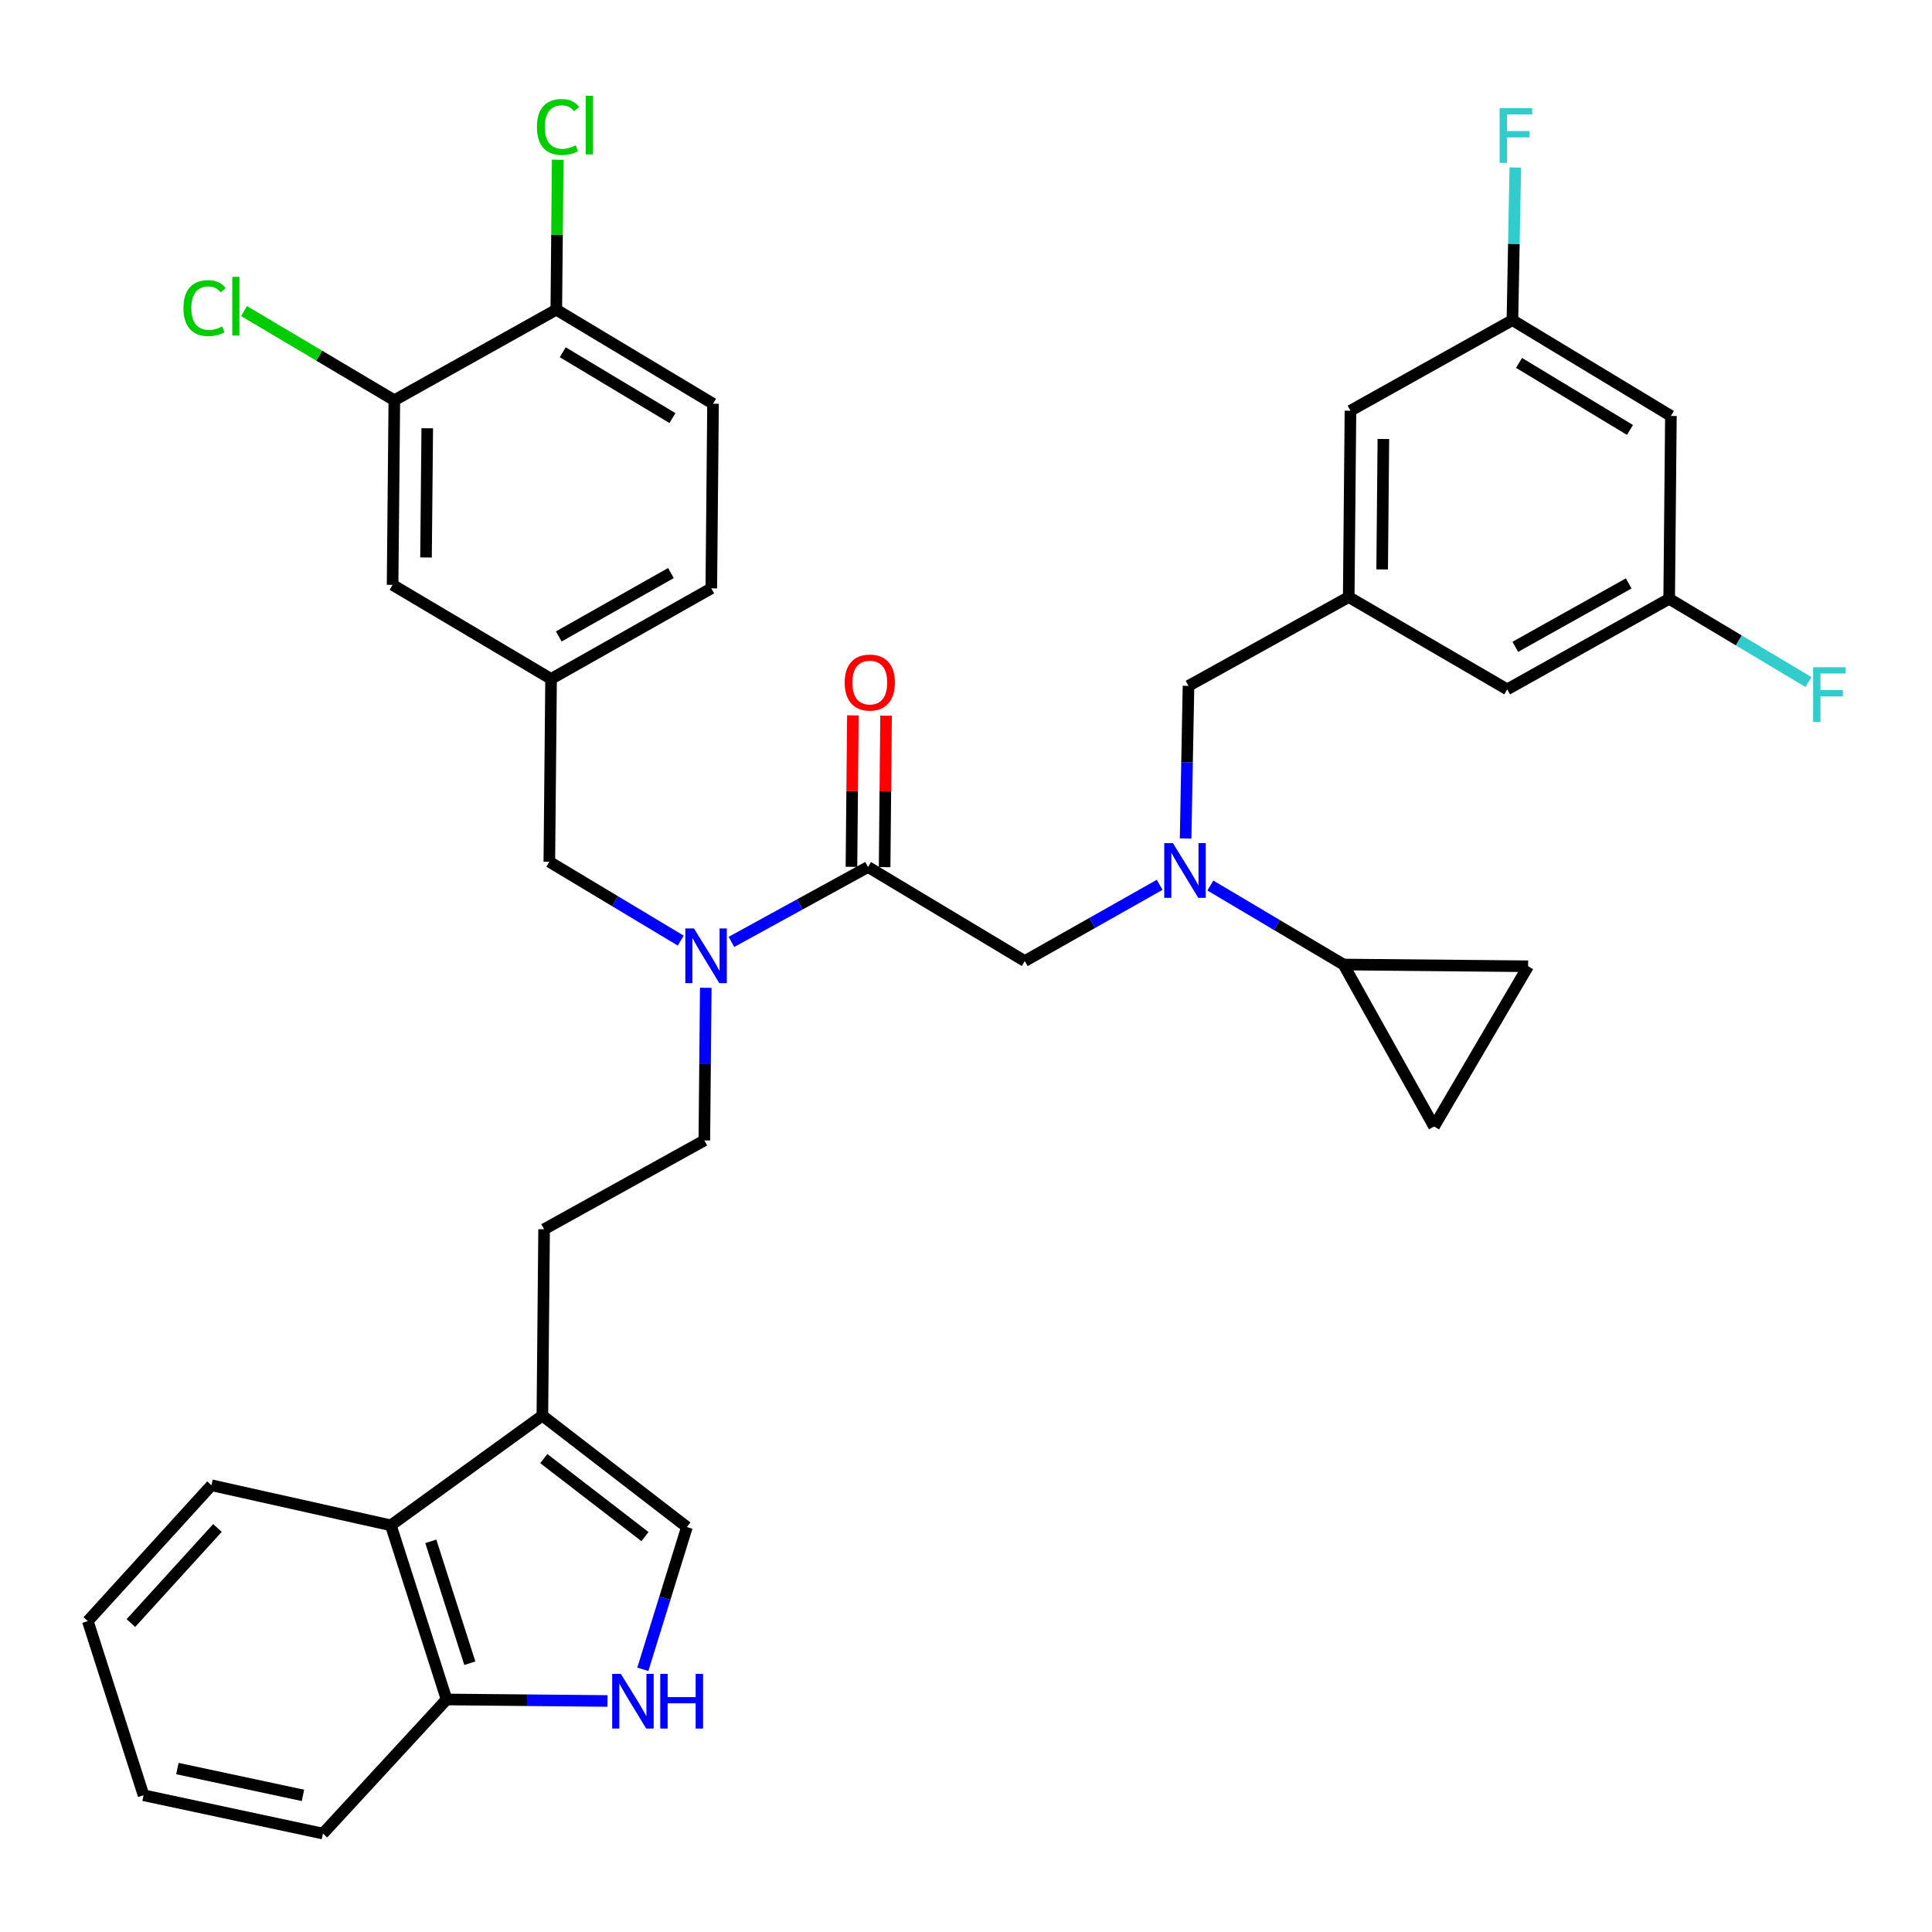 <?xml version='1.0' encoding='iso-8859-1'?>
<svg version='1.1' baseProfile='full'
              xmlns='http://www.w3.org/2000/svg'
                      xmlns:rdkit='http://www.rdkit.org/xml'
                      xmlns:xlink='http://www.w3.org/1999/xlink'
                  xml:space='preserve'
width='1000px' height='1000px' viewBox='0 0 1000 1000'>
<!-- END OF HEADER -->
<rect style='opacity:1.0;fill:#FFFFFF;stroke:none' width='1000' height='1000' x='0' y='0'> </rect>
<path class='bond-0' d='M 864.86,215.283 L 782.829,165.705' style='fill:none;fill-rule:evenodd;stroke:#000000;stroke-width:6px;stroke-linecap:butt;stroke-linejoin:miter;stroke-opacity:1' />
<path class='bond-0' d='M 843.674,222.542 L 786.252,187.838' style='fill:none;fill-rule:evenodd;stroke:#000000;stroke-width:6px;stroke-linecap:butt;stroke-linejoin:miter;stroke-opacity:1' />
<path class='bond-1' d='M 864.86,215.283 L 863.964,309.935' style='fill:none;fill-rule:evenodd;stroke:#000000;stroke-width:6px;stroke-linecap:butt;stroke-linejoin:miter;stroke-opacity:1' />
<path class='bond-2' d='M 449.295,448.756 L 413.943,468.141' style='fill:none;fill-rule:evenodd;stroke:#000000;stroke-width:6px;stroke-linecap:butt;stroke-linejoin:miter;stroke-opacity:1' />
<path class='bond-2' d='M 413.943,468.141 L 378.591,487.527' style='fill:none;fill-rule:evenodd;stroke:#0000FF;stroke-width:6px;stroke-linecap:butt;stroke-linejoin:miter;stroke-opacity:1' />
<path class='bond-3' d='M 449.295,448.756 L 530.43,497.436' style='fill:none;fill-rule:evenodd;stroke:#000000;stroke-width:6px;stroke-linecap:butt;stroke-linejoin:miter;stroke-opacity:1' />
<path class='bond-4' d='M 457.881,448.837 L 458.252,409.637' style='fill:none;fill-rule:evenodd;stroke:#000000;stroke-width:6px;stroke-linecap:butt;stroke-linejoin:miter;stroke-opacity:1' />
<path class='bond-4' d='M 458.252,409.637 L 458.624,370.437' style='fill:none;fill-rule:evenodd;stroke:#FF0000;stroke-width:6px;stroke-linecap:butt;stroke-linejoin:miter;stroke-opacity:1' />
<path class='bond-4' d='M 440.71,448.674 L 441.082,409.474' style='fill:none;fill-rule:evenodd;stroke:#000000;stroke-width:6px;stroke-linecap:butt;stroke-linejoin:miter;stroke-opacity:1' />
<path class='bond-4' d='M 441.082,409.474 L 441.454,370.274' style='fill:none;fill-rule:evenodd;stroke:#FF0000;stroke-width:6px;stroke-linecap:butt;stroke-linejoin:miter;stroke-opacity:1' />
<path class='bond-5' d='M 530.43,497.436 L 565.333,477.706' style='fill:none;fill-rule:evenodd;stroke:#000000;stroke-width:6px;stroke-linecap:butt;stroke-linejoin:miter;stroke-opacity:1' />
<path class='bond-5' d='M 565.333,477.706 L 600.236,457.976' style='fill:none;fill-rule:evenodd;stroke:#0000FF;stroke-width:6px;stroke-linecap:butt;stroke-linejoin:miter;stroke-opacity:1' />
<path class='bond-6' d='M 613.67,434.009 L 614.415,394.51' style='fill:none;fill-rule:evenodd;stroke:#0000FF;stroke-width:6px;stroke-linecap:butt;stroke-linejoin:miter;stroke-opacity:1' />
<path class='bond-6' d='M 614.415,394.51 L 615.161,355.01' style='fill:none;fill-rule:evenodd;stroke:#000000;stroke-width:6px;stroke-linecap:butt;stroke-linejoin:miter;stroke-opacity:1' />
<path class='bond-7' d='M 626.482,458.347 L 660.936,478.793' style='fill:none;fill-rule:evenodd;stroke:#0000FF;stroke-width:6px;stroke-linecap:butt;stroke-linejoin:miter;stroke-opacity:1' />
<path class='bond-7' d='M 660.936,478.793 L 695.389,499.239' style='fill:none;fill-rule:evenodd;stroke:#000000;stroke-width:6px;stroke-linecap:butt;stroke-linejoin:miter;stroke-opacity:1' />
<path class='bond-8' d='M 615.161,355.01 L 698.098,309.038' style='fill:none;fill-rule:evenodd;stroke:#000000;stroke-width:6px;stroke-linecap:butt;stroke-linejoin:miter;stroke-opacity:1' />
<path class='bond-9' d='M 782.829,165.705 L 698.995,212.583' style='fill:none;fill-rule:evenodd;stroke:#000000;stroke-width:6px;stroke-linecap:butt;stroke-linejoin:miter;stroke-opacity:1' />
<path class='bond-10' d='M 782.829,165.705 L 783.574,126.206' style='fill:none;fill-rule:evenodd;stroke:#000000;stroke-width:6px;stroke-linecap:butt;stroke-linejoin:miter;stroke-opacity:1' />
<path class='bond-10' d='M 783.574,126.206 L 784.32,86.706' style='fill:none;fill-rule:evenodd;stroke:#33CCCC;stroke-width:6px;stroke-linecap:butt;stroke-linejoin:miter;stroke-opacity:1' />
<path class='bond-11' d='M 863.964,309.935 L 780.129,356.813' style='fill:none;fill-rule:evenodd;stroke:#000000;stroke-width:6px;stroke-linecap:butt;stroke-linejoin:miter;stroke-opacity:1' />
<path class='bond-11' d='M 843.008,301.979 L 784.324,334.794' style='fill:none;fill-rule:evenodd;stroke:#000000;stroke-width:6px;stroke-linecap:butt;stroke-linejoin:miter;stroke-opacity:1' />
<path class='bond-12' d='M 863.964,309.935 L 900.01,331.485' style='fill:none;fill-rule:evenodd;stroke:#000000;stroke-width:6px;stroke-linecap:butt;stroke-linejoin:miter;stroke-opacity:1' />
<path class='bond-12' d='M 900.01,331.485 L 936.056,353.035' style='fill:none;fill-rule:evenodd;stroke:#33CCCC;stroke-width:6px;stroke-linecap:butt;stroke-linejoin:miter;stroke-opacity:1' />
<path class='bond-13' d='M 695.389,499.239 L 790.947,500.136' style='fill:none;fill-rule:evenodd;stroke:#000000;stroke-width:6px;stroke-linecap:butt;stroke-linejoin:miter;stroke-opacity:1' />
<path class='bond-14' d='M 695.389,499.239 L 742.267,583.073' style='fill:none;fill-rule:evenodd;stroke:#000000;stroke-width:6px;stroke-linecap:butt;stroke-linejoin:miter;stroke-opacity:1' />
<path class='bond-15' d='M 790.947,500.136 L 742.267,583.073' style='fill:none;fill-rule:evenodd;stroke:#000000;stroke-width:6px;stroke-linecap:butt;stroke-linejoin:miter;stroke-opacity:1' />
<path class='bond-16' d='M 365.306,511.276 L 364.935,550.781' style='fill:none;fill-rule:evenodd;stroke:#0000FF;stroke-width:6px;stroke-linecap:butt;stroke-linejoin:miter;stroke-opacity:1' />
<path class='bond-16' d='M 364.935,550.781 L 364.564,590.285' style='fill:none;fill-rule:evenodd;stroke:#000000;stroke-width:6px;stroke-linecap:butt;stroke-linejoin:miter;stroke-opacity:1' />
<path class='bond-17' d='M 352.356,486.864 L 318.346,466.46' style='fill:none;fill-rule:evenodd;stroke:#0000FF;stroke-width:6px;stroke-linecap:butt;stroke-linejoin:miter;stroke-opacity:1' />
<path class='bond-17' d='M 318.346,466.46 L 284.336,446.056' style='fill:none;fill-rule:evenodd;stroke:#000000;stroke-width:6px;stroke-linecap:butt;stroke-linejoin:miter;stroke-opacity:1' />
<path class='bond-18' d='M 284.336,446.056 L 285.233,351.404' style='fill:none;fill-rule:evenodd;stroke:#000000;stroke-width:6px;stroke-linecap:butt;stroke-linejoin:miter;stroke-opacity:1' />
<path class='bond-19' d='M 285.233,351.404 L 368.17,304.526' style='fill:none;fill-rule:evenodd;stroke:#000000;stroke-width:6px;stroke-linecap:butt;stroke-linejoin:miter;stroke-opacity:1' />
<path class='bond-19' d='M 289.224,329.423 L 347.28,296.609' style='fill:none;fill-rule:evenodd;stroke:#000000;stroke-width:6px;stroke-linecap:butt;stroke-linejoin:miter;stroke-opacity:1' />
<path class='bond-20' d='M 285.233,351.404 L 203.202,302.723' style='fill:none;fill-rule:evenodd;stroke:#000000;stroke-width:6px;stroke-linecap:butt;stroke-linejoin:miter;stroke-opacity:1' />
<path class='bond-21' d='M 368.17,304.526 L 369.067,208.977' style='fill:none;fill-rule:evenodd;stroke:#000000;stroke-width:6px;stroke-linecap:butt;stroke-linejoin:miter;stroke-opacity:1' />
<path class='bond-22' d='M 332.728,864.028 L 344.139,827.213' style='fill:none;fill-rule:evenodd;stroke:#0000FF;stroke-width:6px;stroke-linecap:butt;stroke-linejoin:miter;stroke-opacity:1' />
<path class='bond-22' d='M 344.139,827.213 L 355.549,790.398' style='fill:none;fill-rule:evenodd;stroke:#000000;stroke-width:6px;stroke-linecap:butt;stroke-linejoin:miter;stroke-opacity:1' />
<path class='bond-23' d='M 314.456,880.424 L 272.805,880.032' style='fill:none;fill-rule:evenodd;stroke:#0000FF;stroke-width:6px;stroke-linecap:butt;stroke-linejoin:miter;stroke-opacity:1' />
<path class='bond-23' d='M 272.805,880.032 L 231.153,879.641' style='fill:none;fill-rule:evenodd;stroke:#000000;stroke-width:6px;stroke-linecap:butt;stroke-linejoin:miter;stroke-opacity:1' />
<path class='bond-24' d='M 355.549,790.398 L 280.73,732.712' style='fill:none;fill-rule:evenodd;stroke:#000000;stroke-width:6px;stroke-linecap:butt;stroke-linejoin:miter;stroke-opacity:1' />
<path class='bond-24' d='M 333.842,795.344 L 281.468,754.964' style='fill:none;fill-rule:evenodd;stroke:#000000;stroke-width:6px;stroke-linecap:butt;stroke-linejoin:miter;stroke-opacity:1' />
<path class='bond-25' d='M 280.73,732.712 L 281.627,636.257' style='fill:none;fill-rule:evenodd;stroke:#000000;stroke-width:6px;stroke-linecap:butt;stroke-linejoin:miter;stroke-opacity:1' />
<path class='bond-26' d='M 280.73,732.712 L 202.305,789.501' style='fill:none;fill-rule:evenodd;stroke:#000000;stroke-width:6px;stroke-linecap:butt;stroke-linejoin:miter;stroke-opacity:1' />
<path class='bond-27' d='M 202.305,789.501 L 231.153,879.641' style='fill:none;fill-rule:evenodd;stroke:#000000;stroke-width:6px;stroke-linecap:butt;stroke-linejoin:miter;stroke-opacity:1' />
<path class='bond-27' d='M 222.986,797.788 L 243.18,860.886' style='fill:none;fill-rule:evenodd;stroke:#000000;stroke-width:6px;stroke-linecap:butt;stroke-linejoin:miter;stroke-opacity:1' />
<path class='bond-28' d='M 202.305,789.501 L 109.456,768.772' style='fill:none;fill-rule:evenodd;stroke:#000000;stroke-width:6px;stroke-linecap:butt;stroke-linejoin:miter;stroke-opacity:1' />
<path class='bond-29' d='M 231.153,879.641 L 167.151,949.051' style='fill:none;fill-rule:evenodd;stroke:#000000;stroke-width:6px;stroke-linecap:butt;stroke-linejoin:miter;stroke-opacity:1' />
<path class='bond-30' d='M 281.627,636.257 L 364.564,590.285' style='fill:none;fill-rule:evenodd;stroke:#000000;stroke-width:6px;stroke-linecap:butt;stroke-linejoin:miter;stroke-opacity:1' />
<path class='bond-31' d='M 109.456,768.772 L 45.455,839.079' style='fill:none;fill-rule:evenodd;stroke:#000000;stroke-width:6px;stroke-linecap:butt;stroke-linejoin:miter;stroke-opacity:1' />
<path class='bond-31' d='M 112.554,790.877 L 67.753,840.092' style='fill:none;fill-rule:evenodd;stroke:#000000;stroke-width:6px;stroke-linecap:butt;stroke-linejoin:miter;stroke-opacity:1' />
<path class='bond-32' d='M 167.151,949.051 L 74.302,929.219' style='fill:none;fill-rule:evenodd;stroke:#000000;stroke-width:6px;stroke-linecap:butt;stroke-linejoin:miter;stroke-opacity:1' />
<path class='bond-32' d='M 156.811,929.284 L 91.817,915.401' style='fill:none;fill-rule:evenodd;stroke:#000000;stroke-width:6px;stroke-linecap:butt;stroke-linejoin:miter;stroke-opacity:1' />
<path class='bond-33' d='M 45.455,839.079 L 74.302,929.219' style='fill:none;fill-rule:evenodd;stroke:#000000;stroke-width:6px;stroke-linecap:butt;stroke-linejoin:miter;stroke-opacity:1' />
<path class='bond-34' d='M 203.202,302.723 L 204.108,207.174' style='fill:none;fill-rule:evenodd;stroke:#000000;stroke-width:6px;stroke-linecap:butt;stroke-linejoin:miter;stroke-opacity:1' />
<path class='bond-34' d='M 220.508,288.554 L 221.143,221.669' style='fill:none;fill-rule:evenodd;stroke:#000000;stroke-width:6px;stroke-linecap:butt;stroke-linejoin:miter;stroke-opacity:1' />
<path class='bond-35' d='M 369.067,208.977 L 287.942,160.296' style='fill:none;fill-rule:evenodd;stroke:#000000;stroke-width:6px;stroke-linecap:butt;stroke-linejoin:miter;stroke-opacity:1' />
<path class='bond-35' d='M 348.063,216.399 L 291.276,182.322' style='fill:none;fill-rule:evenodd;stroke:#000000;stroke-width:6px;stroke-linecap:butt;stroke-linejoin:miter;stroke-opacity:1' />
<path class='bond-36' d='M 204.108,207.174 L 287.942,160.296' style='fill:none;fill-rule:evenodd;stroke:#000000;stroke-width:6px;stroke-linecap:butt;stroke-linejoin:miter;stroke-opacity:1' />
<path class='bond-37' d='M 204.108,207.174 L 165.205,184.087' style='fill:none;fill-rule:evenodd;stroke:#000000;stroke-width:6px;stroke-linecap:butt;stroke-linejoin:miter;stroke-opacity:1' />
<path class='bond-37' d='M 165.205,184.087 L 126.301,161.001' style='fill:none;fill-rule:evenodd;stroke:#00CC00;stroke-width:6px;stroke-linecap:butt;stroke-linejoin:miter;stroke-opacity:1' />
<path class='bond-38' d='M 287.942,160.296 L 288.306,121.486' style='fill:none;fill-rule:evenodd;stroke:#000000;stroke-width:6px;stroke-linecap:butt;stroke-linejoin:miter;stroke-opacity:1' />
<path class='bond-38' d='M 288.306,121.486 L 288.671,82.677' style='fill:none;fill-rule:evenodd;stroke:#00CC00;stroke-width:6px;stroke-linecap:butt;stroke-linejoin:miter;stroke-opacity:1' />
<path class='bond-39' d='M 698.098,309.038 L 780.129,356.813' style='fill:none;fill-rule:evenodd;stroke:#000000;stroke-width:6px;stroke-linecap:butt;stroke-linejoin:miter;stroke-opacity:1' />
<path class='bond-40' d='M 698.098,309.038 L 698.995,212.583' style='fill:none;fill-rule:evenodd;stroke:#000000;stroke-width:6px;stroke-linecap:butt;stroke-linejoin:miter;stroke-opacity:1' />
<path class='bond-40' d='M 715.403,294.73 L 716.031,227.211' style='fill:none;fill-rule:evenodd;stroke:#000000;stroke-width:6px;stroke-linecap:butt;stroke-linejoin:miter;stroke-opacity:1' />
<path  class='atom-3' d='M 437.202 353.287
Q 437.202 346.487, 440.562 342.687
Q 443.922 338.887, 450.202 338.887
Q 456.482 338.887, 459.842 342.687
Q 463.202 346.487, 463.202 353.287
Q 463.202 360.167, 459.802 364.087
Q 456.402 367.967, 450.202 367.967
Q 443.962 367.967, 440.562 364.087
Q 437.202 360.207, 437.202 353.287
M 450.202 364.767
Q 454.522 364.767, 456.842 361.887
Q 459.202 358.967, 459.202 353.287
Q 459.202 347.727, 456.842 344.927
Q 454.522 342.087, 450.202 342.087
Q 445.882 342.087, 443.522 344.887
Q 441.202 347.687, 441.202 353.287
Q 441.202 359.007, 443.522 361.887
Q 445.882 364.767, 450.202 364.767
' fill='#FF0000'/>
<path  class='atom-4' d='M 607.098 436.399
L 616.378 451.399
Q 617.298 452.879, 618.778 455.559
Q 620.258 458.239, 620.338 458.399
L 620.338 436.399
L 624.098 436.399
L 624.098 464.719
L 620.218 464.719
L 610.258 448.319
Q 609.098 446.399, 607.858 444.199
Q 606.658 441.999, 606.298 441.319
L 606.298 464.719
L 602.618 464.719
L 602.618 436.399
L 607.098 436.399
' fill='#0000FF'/>
<path  class='atom-10' d='M 359.201 480.567
L 368.481 495.567
Q 369.401 497.047, 370.881 499.727
Q 372.361 502.407, 372.441 502.567
L 372.441 480.567
L 376.201 480.567
L 376.201 508.887
L 372.321 508.887
L 362.361 492.487
Q 361.201 490.567, 359.961 488.367
Q 358.761 486.167, 358.401 485.487
L 358.401 508.887
L 354.721 508.887
L 354.721 480.567
L 359.201 480.567
' fill='#0000FF'/>
<path  class='atom-14' d='M 321.348 866.387
L 330.628 881.387
Q 331.548 882.867, 333.028 885.547
Q 334.508 888.227, 334.588 888.387
L 334.588 866.387
L 338.348 866.387
L 338.348 894.707
L 334.468 894.707
L 324.508 878.307
Q 323.348 876.387, 322.108 874.187
Q 320.908 871.987, 320.548 871.307
L 320.548 894.707
L 316.868 894.707
L 316.868 866.387
L 321.348 866.387
' fill='#0000FF'/>
<path  class='atom-14' d='M 341.748 866.387
L 345.588 866.387
L 345.588 878.427
L 360.068 878.427
L 360.068 866.387
L 363.908 866.387
L 363.908 894.707
L 360.068 894.707
L 360.068 881.627
L 345.588 881.627
L 345.588 894.707
L 341.748 894.707
L 341.748 866.387
' fill='#0000FF'/>
<path  class='atom-29' d='M 277.919 65.728
Q 277.919 58.688, 281.199 55.008
Q 284.519 51.288, 290.799 51.288
Q 296.639 51.288, 299.759 55.408
L 297.119 57.568
Q 294.839 54.568, 290.799 54.568
Q 286.519 54.568, 284.239 57.448
Q 281.999 60.288, 281.999 65.728
Q 281.999 71.328, 284.319 74.208
Q 286.679 77.088, 291.239 77.088
Q 294.359 77.088, 297.999 75.208
L 299.119 78.208
Q 297.639 79.168, 295.399 79.728
Q 293.159 80.288, 290.679 80.288
Q 284.519 80.288, 281.199 76.528
Q 277.919 72.768, 277.919 65.728
' fill='#00CC00'/>
<path  class='atom-29' d='M 303.199 49.568
L 306.879 49.568
L 306.879 79.928
L 303.199 79.928
L 303.199 49.568
' fill='#00CC00'/>
<path  class='atom-30' d='M 94.957 159.473
Q 94.957 152.433, 98.237 148.753
Q 101.557 145.033, 107.837 145.033
Q 113.677 145.033, 116.797 149.153
L 114.157 151.313
Q 111.877 148.313, 107.837 148.313
Q 103.557 148.313, 101.277 151.193
Q 99.037 154.033, 99.037 159.473
Q 99.037 165.073, 101.357 167.953
Q 103.717 170.833, 108.277 170.833
Q 111.397 170.833, 115.037 168.953
L 116.157 171.953
Q 114.677 172.913, 112.437 173.473
Q 110.197 174.033, 107.717 174.033
Q 101.557 174.033, 98.237 170.273
Q 94.957 166.513, 94.957 159.473
' fill='#00CC00'/>
<path  class='atom-30' d='M 120.237 143.313
L 123.917 143.313
L 123.917 173.673
L 120.237 173.673
L 120.237 143.313
' fill='#00CC00'/>
<path  class='atom-35' d='M 938.471 345.352
L 955.311 345.352
L 955.311 348.592
L 942.271 348.592
L 942.271 357.192
L 953.871 357.192
L 953.871 360.472
L 942.271 360.472
L 942.271 373.672
L 938.471 373.672
L 938.471 345.352
' fill='#33CCCC'/>
<path  class='atom-36' d='M 776.212 55.997
L 793.052 55.997
L 793.052 59.237
L 780.012 59.237
L 780.012 67.837
L 791.612 67.837
L 791.612 71.117
L 780.012 71.117
L 780.012 84.317
L 776.212 84.317
L 776.212 55.997
' fill='#33CCCC'/>
</svg>
